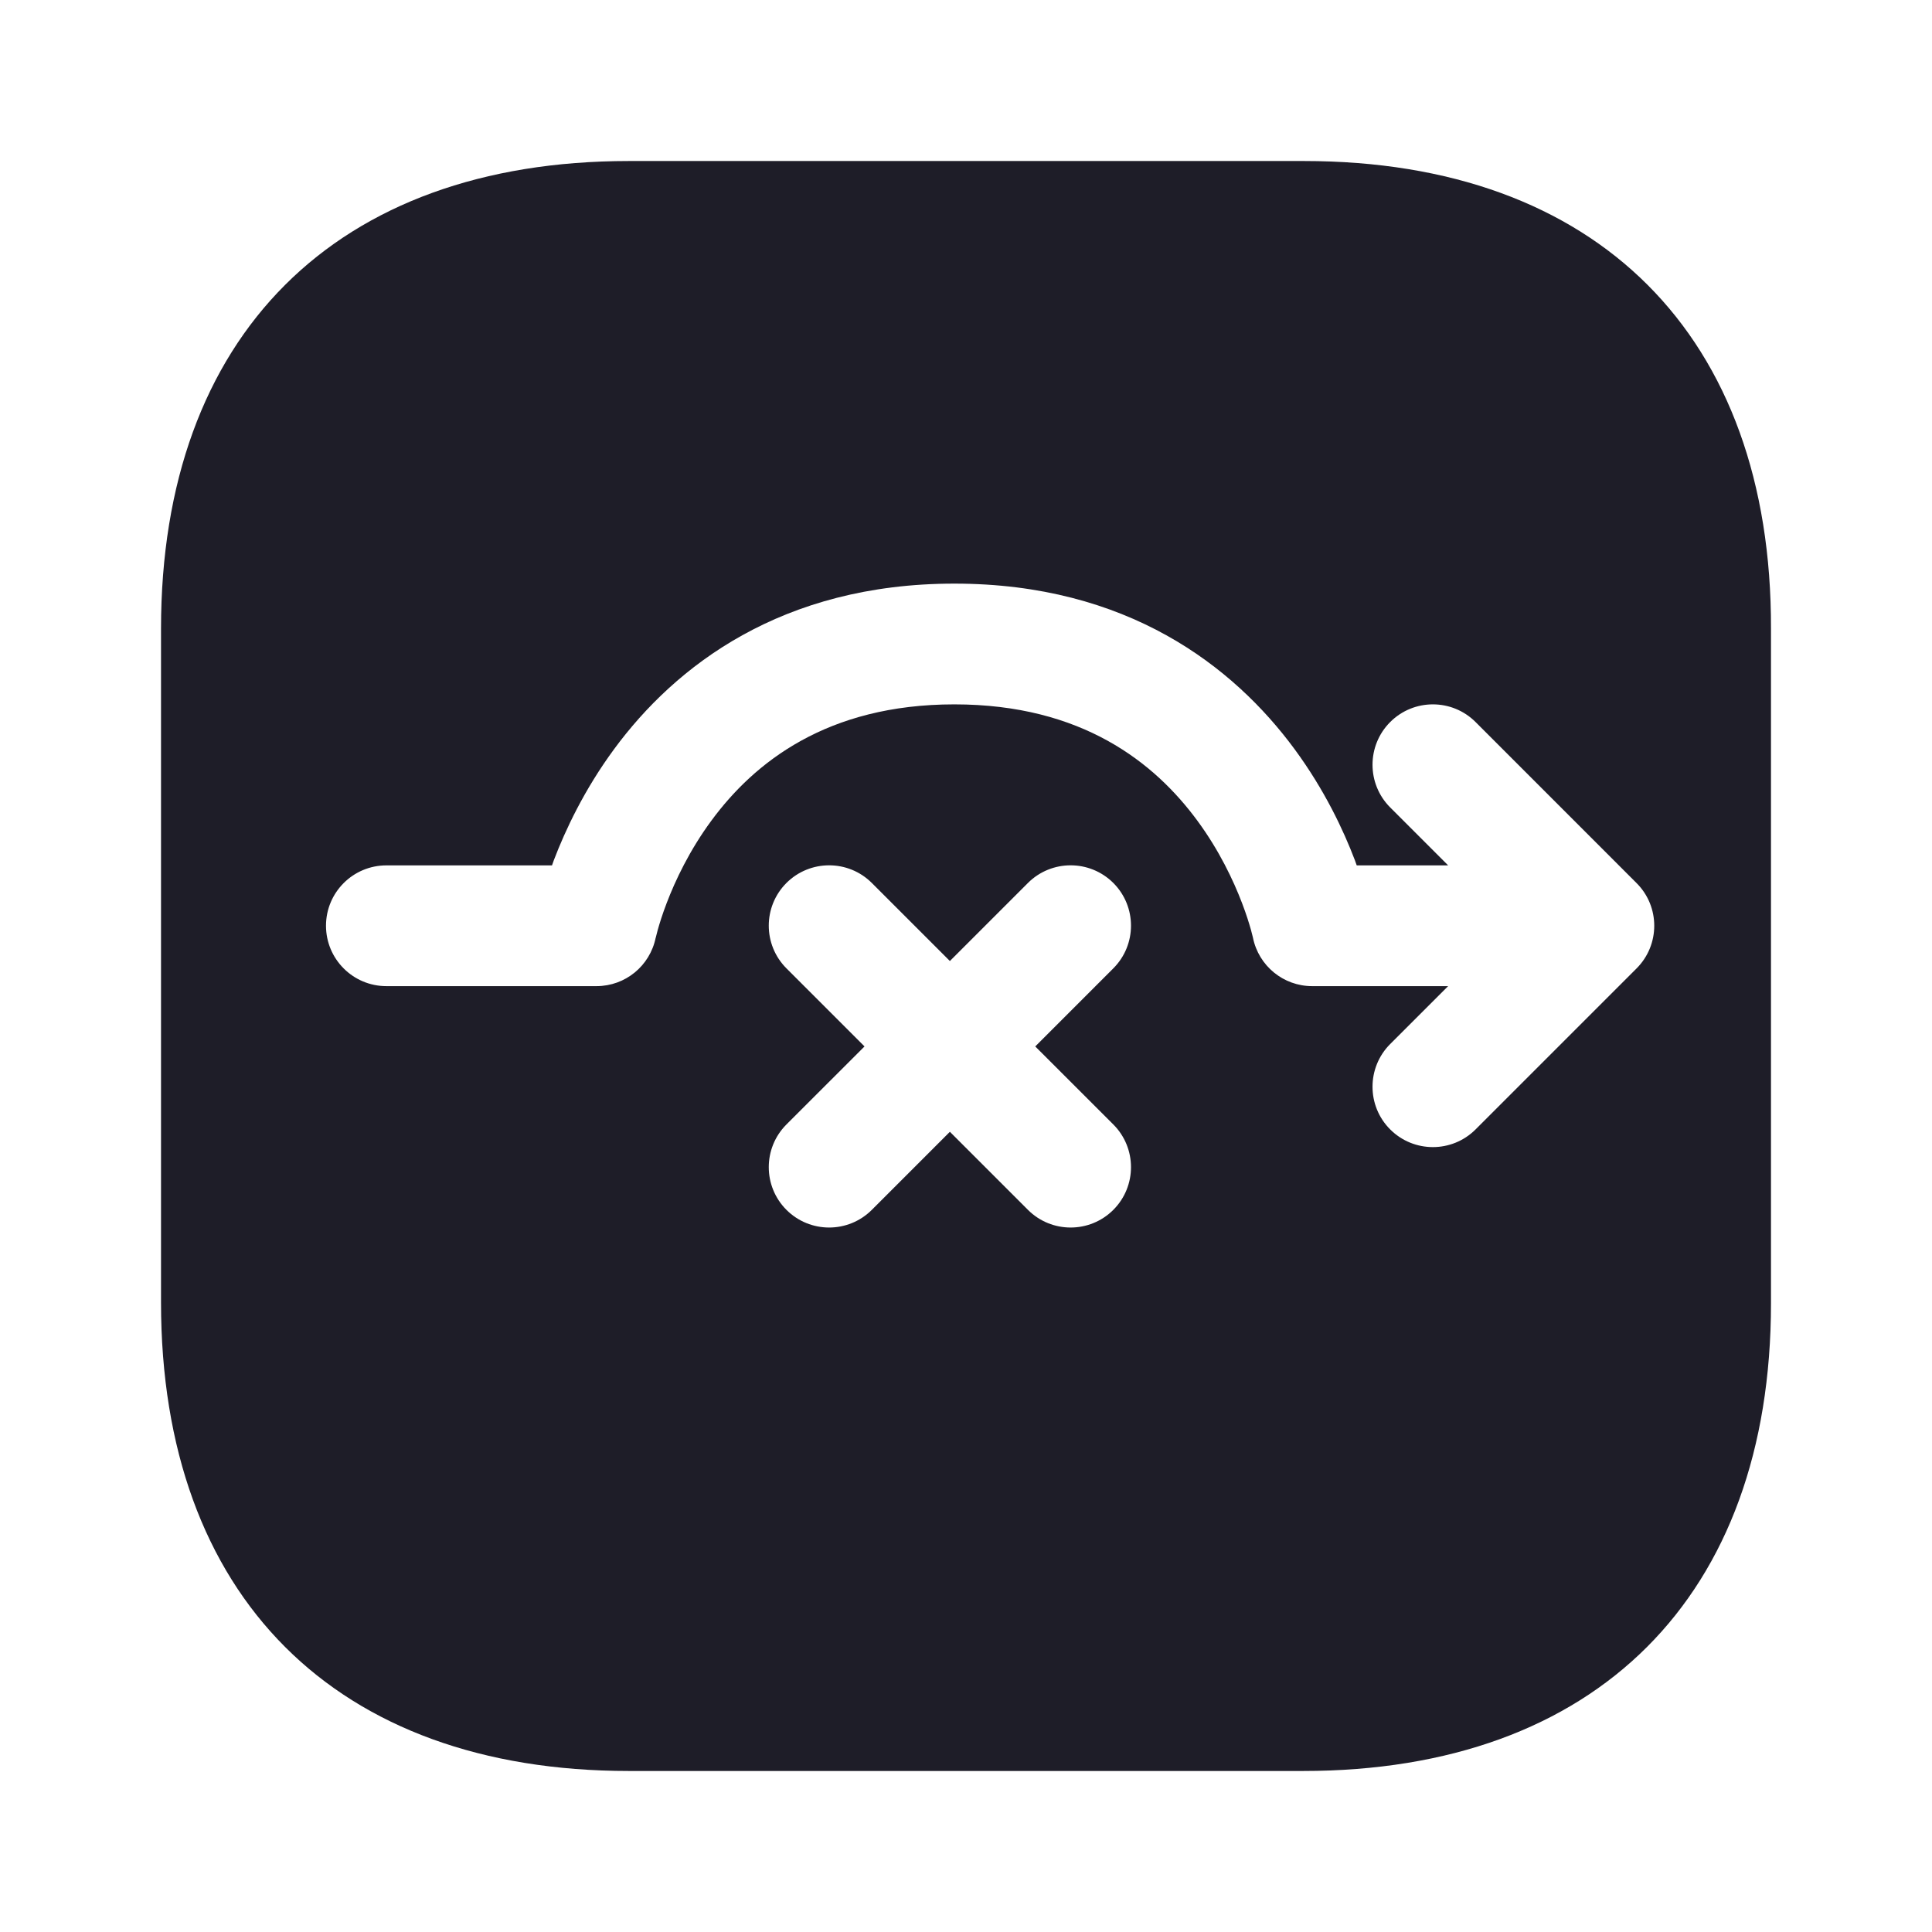 <svg width="38" height="38" viewBox="0 0 38 38" fill="none" xmlns="http://www.w3.org/2000/svg">
<path d="M25.646 3.167C31.411 3.167 34.849 6.602 34.833 12.365V25.635C34.833 31.397 31.396 34.833 25.63 34.833H12.37C6.604 34.833 3.167 31.397 3.167 25.618V12.365C3.167 6.602 6.604 3.167 12.37 3.167H25.646ZM21.898 17.367C21.434 16.904 20.682 16.904 20.218 17.367L18.683 18.902L17.148 17.367C16.684 16.904 15.932 16.904 15.468 17.367C15.005 17.831 15.005 18.582 15.468 19.046L17.004 20.582L15.468 22.117C15.005 22.581 15.005 23.332 15.468 23.796C15.932 24.26 16.684 24.26 17.148 23.796L18.683 22.261L20.218 23.796C20.682 24.26 21.434 24.26 21.898 23.796C22.361 23.332 22.361 22.581 21.898 22.117L20.362 20.582L21.898 19.046C22.361 18.582 22.361 17.831 21.898 17.367ZM18.771 11.479C15.373 11.479 13.281 13.101 12.079 14.734C11.49 15.534 11.119 16.328 10.893 16.92C10.88 16.954 10.87 16.988 10.857 17.021H7.6C6.944 17.021 6.412 17.552 6.412 18.208C6.412 18.864 6.944 19.396 7.6 19.396H11.734C12.299 19.395 12.783 18.998 12.896 18.445L12.897 18.446C12.898 18.442 12.9 18.435 12.903 18.422C12.91 18.395 12.921 18.35 12.937 18.29C12.971 18.169 13.027 17.986 13.112 17.764C13.282 17.318 13.561 16.726 13.992 16.141C14.83 15.003 16.259 13.854 18.771 13.854C21.283 13.854 22.712 15.003 23.55 16.141C23.981 16.726 24.26 17.318 24.43 17.764C24.515 17.986 24.571 18.169 24.605 18.29C24.622 18.35 24.633 18.395 24.639 18.422C24.641 18.431 24.643 18.438 24.644 18.443C24.756 18.997 25.243 19.396 25.808 19.396H28.483L27.343 20.535C26.88 20.999 26.88 21.751 27.343 22.214C27.807 22.678 28.559 22.678 29.023 22.214L32.189 19.048C32.653 18.584 32.653 17.832 32.189 17.369L29.023 14.202C28.559 13.738 27.807 13.738 27.343 14.202C26.88 14.666 26.88 15.417 27.343 15.881L28.483 17.021H26.685C26.673 16.988 26.662 16.954 26.649 16.92C26.424 16.328 26.051 15.534 25.462 14.734C24.259 13.101 22.169 11.479 18.771 11.479Z" fill="#1E1D28"/>
</svg>
